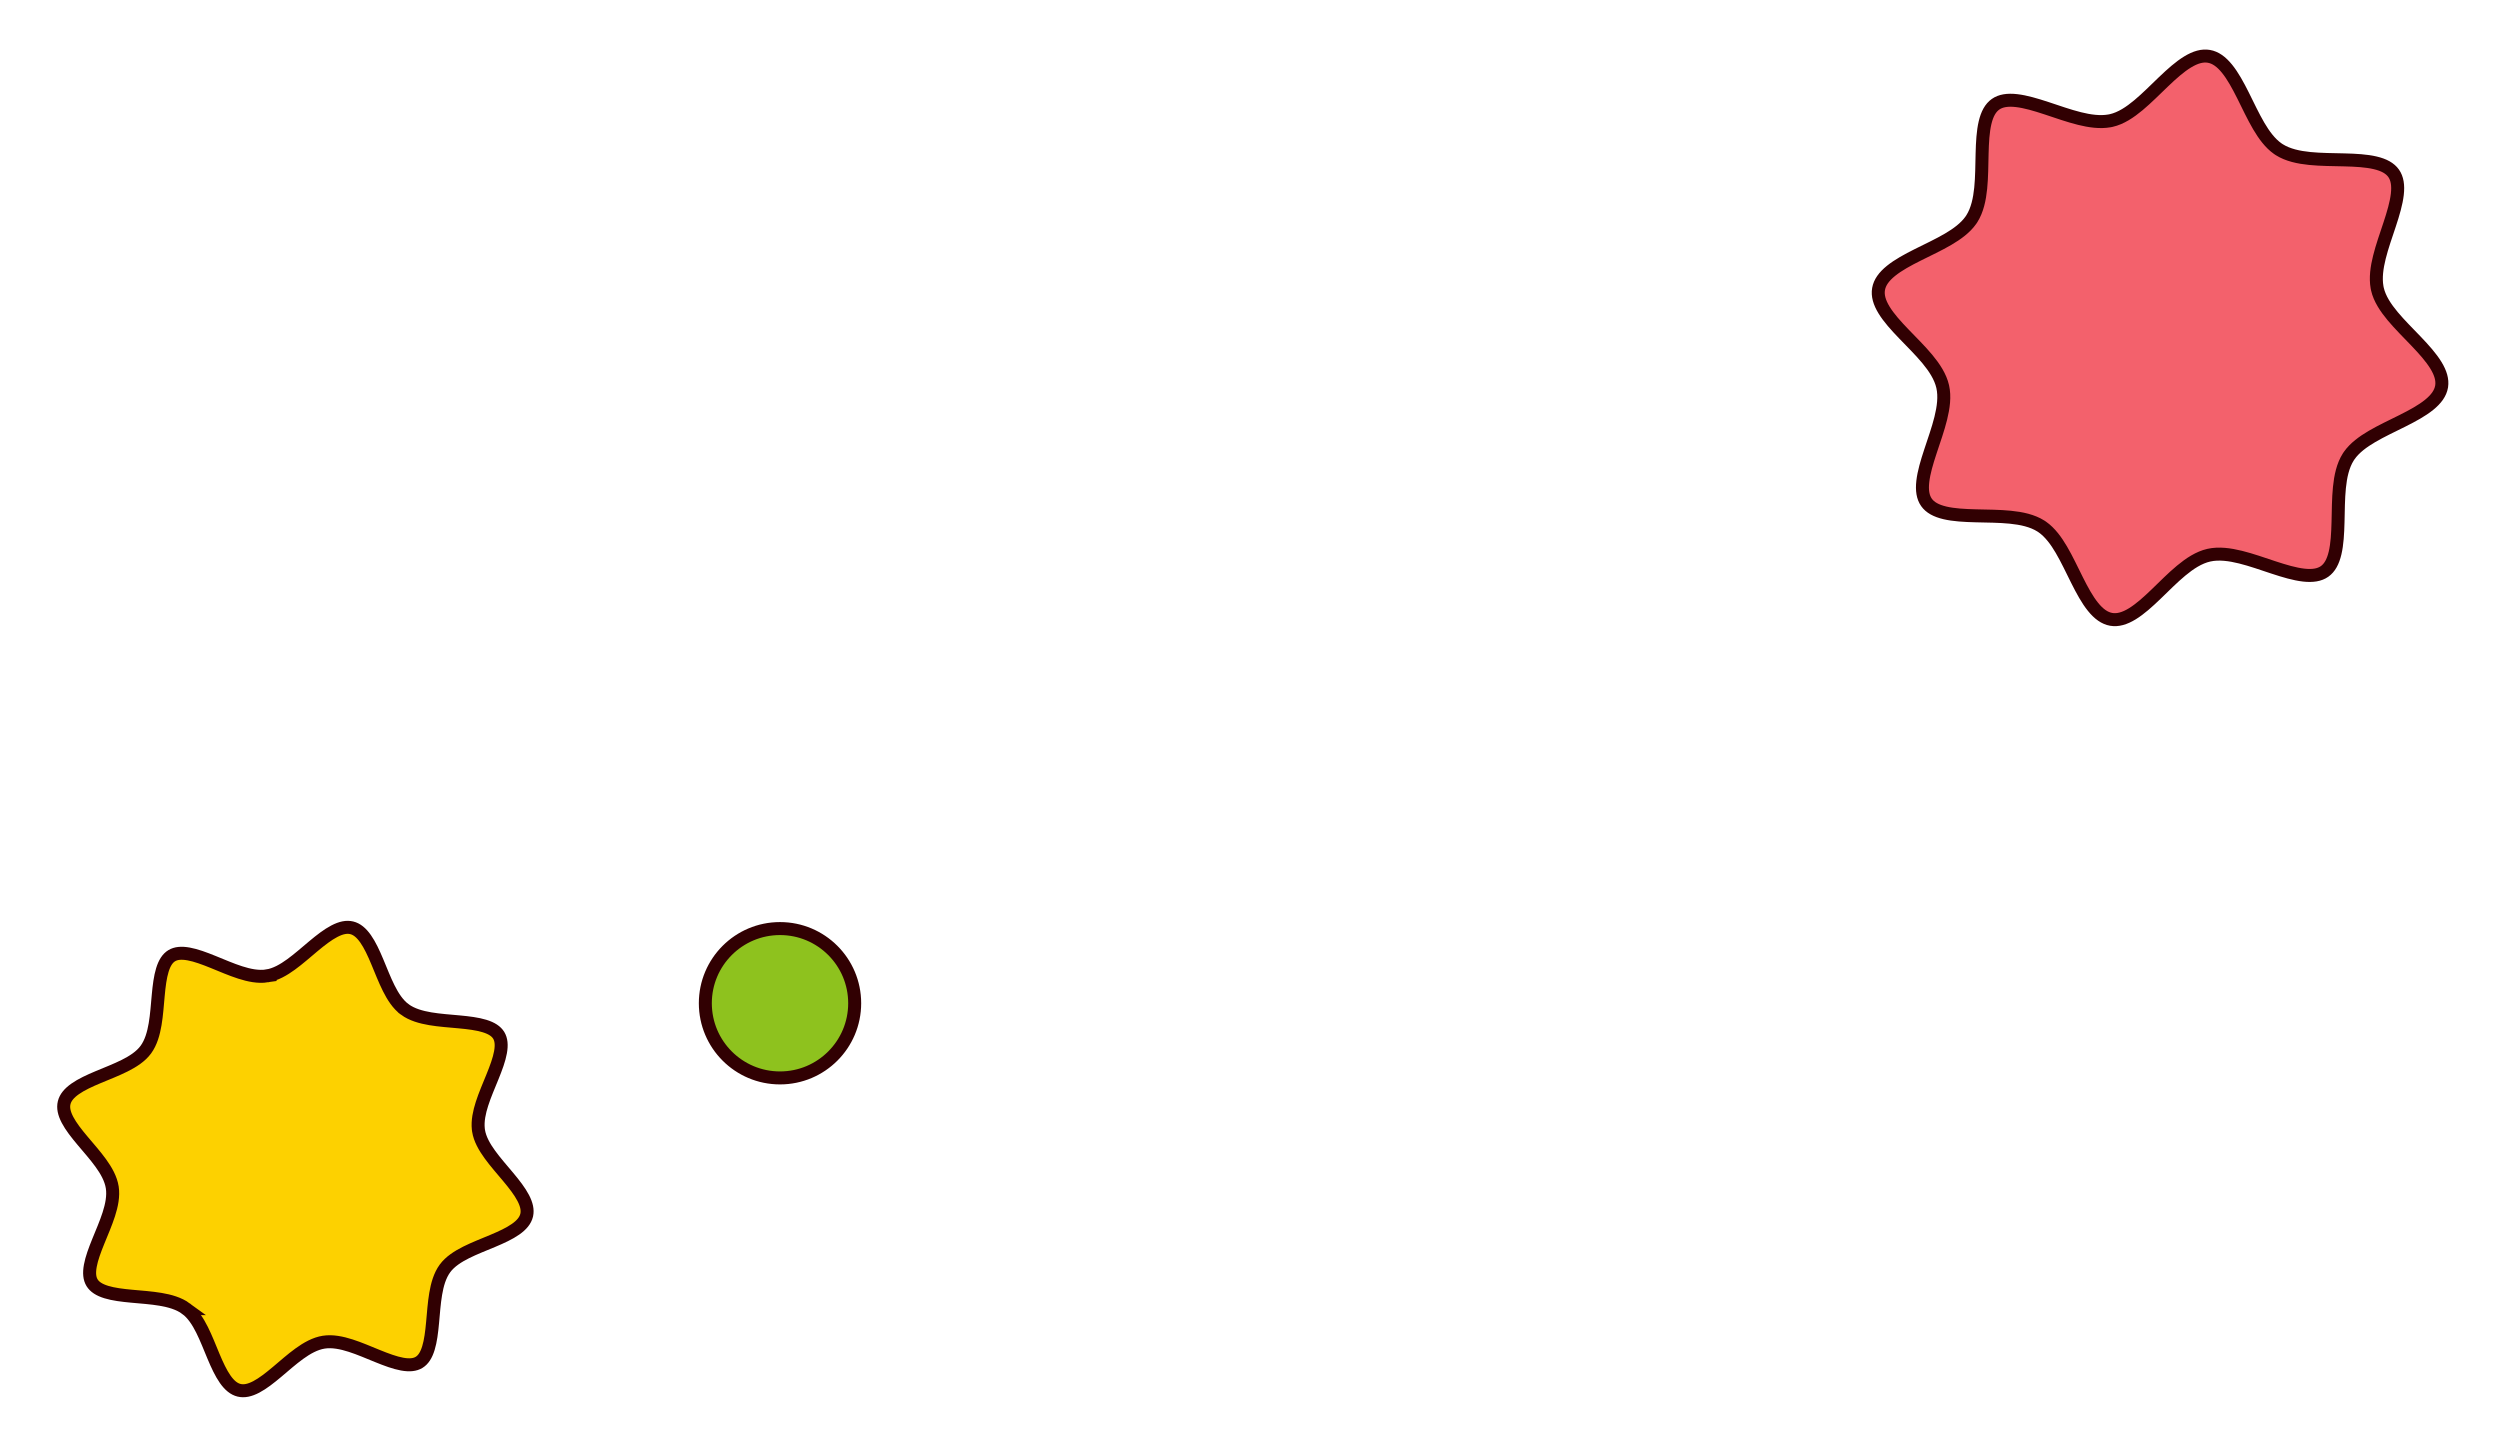 <svg width="385" height="224" viewBox="0 0 385 224" fill="none" xmlns="http://www.w3.org/2000/svg">
<path d="M54.166 142.882C54.943 143.071 55.632 143.629 56.298 144.575C56.967 145.525 57.535 146.757 58.108 148.122C58.664 149.448 59.232 150.922 59.868 152.191C60.501 153.454 61.278 154.678 62.341 155.457L62.341 155.458C63.429 156.255 64.844 156.648 66.259 156.888C67.679 157.128 69.259 157.234 70.695 157.367C72.171 157.504 73.512 157.669 74.609 158.006C75.706 158.343 76.418 158.808 76.805 159.445C77.192 160.082 77.278 160.929 77.073 162.057C76.868 163.186 76.398 164.453 75.841 165.826C75.298 167.163 74.666 168.615 74.226 169.986C73.816 171.267 73.525 172.61 73.661 173.872L73.694 174.123C73.897 175.425 74.627 176.678 75.458 177.821C76.292 178.97 77.34 180.152 78.262 181.256C79.21 182.392 80.043 183.464 80.579 184.494C81.096 185.488 81.279 186.334 81.118 187.092L81.1 187.165C80.911 187.942 80.353 188.631 79.407 189.297C78.457 189.965 77.225 190.534 75.861 191.106C74.535 191.663 73.06 192.231 71.791 192.867C70.528 193.501 69.303 194.277 68.524 195.34C67.727 196.429 67.334 197.844 67.095 199.259C66.855 200.679 66.748 202.258 66.615 203.695C66.478 205.171 66.314 206.511 65.976 207.609C65.64 208.705 65.174 209.417 64.537 209.804C63.9 210.192 63.054 210.278 61.926 210.073C60.796 209.868 59.53 209.398 58.156 208.84C56.819 208.298 55.368 207.666 53.996 207.226C52.63 206.788 51.192 206.486 49.859 206.694C48.523 206.902 47.254 207.631 46.097 208.466C44.938 209.304 43.761 210.351 42.665 211.273C41.537 212.221 40.481 213.05 39.464 213.584C38.452 214.114 37.594 214.291 36.817 214.102C36.04 213.913 35.351 213.355 34.685 212.409C34.017 211.459 33.448 210.227 32.875 208.862C32.319 207.536 31.751 206.062 31.114 204.793C30.481 203.529 29.704 202.304 28.641 201.526L28.642 201.526C27.553 200.729 26.138 200.335 24.723 200.096C23.303 199.856 21.724 199.75 20.287 199.617C18.811 199.48 17.47 199.315 16.373 198.978C15.277 198.641 14.565 198.175 14.177 197.538C13.79 196.902 13.704 196.055 13.909 194.927C14.114 193.797 14.584 192.531 15.141 191.158C15.684 189.821 16.316 188.369 16.756 186.998C17.194 185.631 17.495 184.194 17.288 182.861C17.08 181.524 16.351 180.256 15.515 179.1C14.678 177.941 13.631 176.764 12.71 175.668C11.762 174.54 10.933 173.483 10.4 172.466C9.87 171.454 9.692 170.596 9.882 169.819C10.071 169.042 10.629 168.353 11.575 167.687C12.525 167.018 13.757 166.45 15.121 165.877C16.448 165.321 17.922 164.753 19.191 164.116C20.454 163.483 21.679 162.707 22.458 161.643C23.255 160.555 23.648 159.14 23.888 157.725C24.128 156.305 24.234 154.725 24.367 153.289C24.504 151.813 24.669 150.472 25.006 149.375C25.343 148.279 25.808 147.567 26.445 147.179C27.082 146.792 27.928 146.706 29.056 146.911C30.186 147.116 31.453 147.586 32.826 148.143C34.163 148.686 35.614 149.318 36.986 149.758C38.352 150.196 39.79 150.497 41.123 150.29L41.122 150.289C42.425 150.086 43.678 149.357 44.821 148.526C45.97 147.692 47.152 146.644 48.255 145.722C49.391 144.773 50.463 143.941 51.493 143.405C52.519 142.871 53.388 142.692 54.166 142.882Z" fill="#FDD100" stroke="#310002" stroke-width="2"/>
<circle cx="120.121" cy="154.5" r="11.5" fill="#8EC21E" stroke="#310002" stroke-width="2"/>
<path d="M340.171 8.677C341.179 8.851 342.084 9.501 342.969 10.594C343.857 11.692 344.641 13.132 345.434 14.714C346.207 16.258 346.996 17.959 347.852 19.414C348.652 20.773 349.585 22.057 350.762 22.886L351 23.046C352.322 23.884 354.005 24.236 355.702 24.407C357.405 24.578 359.284 24.578 361.015 24.622C362.786 24.666 364.417 24.755 365.775 25.075C367.131 25.393 368.071 25.909 368.623 26.693C369.175 27.477 369.344 28.535 369.187 29.919C369.03 31.305 368.565 32.871 368.011 34.553C367.469 36.198 366.836 37.967 366.424 39.628C366.038 41.181 365.808 42.774 366.064 44.226L366.121 44.514C366.456 46.005 367.403 47.41 368.48 48.701C369.562 49.997 370.897 51.314 372.091 52.562C373.314 53.841 374.406 55.065 375.14 56.271C375.856 57.447 376.163 58.498 376.012 59.486L376.001 59.55C375.827 60.556 375.177 61.461 374.083 62.346C372.986 63.234 371.545 64.019 369.963 64.811C368.419 65.584 366.718 66.374 365.263 67.23C363.904 68.03 362.62 68.963 361.792 70.14L361.632 70.378C360.794 71.701 360.442 73.383 360.271 75.081C360.1 76.784 360.099 78.662 360.056 80.393C360.011 82.164 359.922 83.795 359.603 85.153C359.284 86.509 358.768 87.449 357.985 88.001C357.201 88.553 356.142 88.722 354.758 88.565C353.372 88.408 351.807 87.943 350.125 87.389C348.48 86.847 346.71 86.214 345.049 85.802C343.393 85.391 341.691 85.155 340.164 85.499C338.633 85.844 337.207 86.791 335.902 87.875C334.594 88.961 333.283 90.294 332.044 91.487C330.776 92.708 329.569 93.795 328.378 94.525C327.194 95.251 326.135 95.556 325.128 95.382C324.122 95.207 323.217 94.558 322.332 93.464C321.444 92.367 320.659 90.926 319.867 89.344C319.093 87.8 318.302 86.099 317.446 84.644C316.647 83.285 315.714 82.002 314.538 81.173L314.299 81.012C312.976 80.174 311.295 79.823 309.597 79.652C307.894 79.48 306.015 79.48 304.283 79.436C302.512 79.392 300.883 79.303 299.525 78.984C298.169 78.665 297.229 78.15 296.677 77.366C296.124 76.582 295.956 75.523 296.112 74.139C296.269 72.753 296.734 71.187 297.289 69.505C297.831 67.86 298.463 66.091 298.875 64.43C299.286 62.774 299.522 61.071 299.178 59.544C298.833 58.013 297.886 56.587 296.803 55.282C295.717 53.975 294.384 52.664 293.192 51.425C291.971 50.157 290.884 48.95 290.154 47.759C289.428 46.575 289.124 45.516 289.298 44.509C289.473 43.502 290.122 42.597 291.216 41.712C292.313 40.824 293.753 40.04 295.335 39.247C296.88 38.474 298.581 37.684 300.036 36.828C301.395 36.028 302.678 35.095 303.507 33.918L303.667 33.68C304.506 32.358 304.857 30.675 305.028 28.977C305.199 27.275 305.199 25.396 305.243 23.665C305.288 21.894 305.377 20.263 305.696 18.905C306.015 17.549 306.53 16.609 307.314 16.057C308.098 15.505 309.157 15.336 310.541 15.493C311.927 15.65 313.492 16.115 315.175 16.669C316.819 17.212 318.588 17.844 320.25 18.256C321.802 18.642 323.396 18.872 324.848 18.616L325.136 18.559C326.626 18.224 328.031 17.277 329.322 16.2C330.618 15.118 331.935 13.782 333.183 12.589C334.462 11.366 335.686 10.274 336.891 9.54C338.093 8.809 339.164 8.502 340.171 8.677Z" fill="#F3616C" stroke="#310002" stroke-width="2"/>
</svg>
